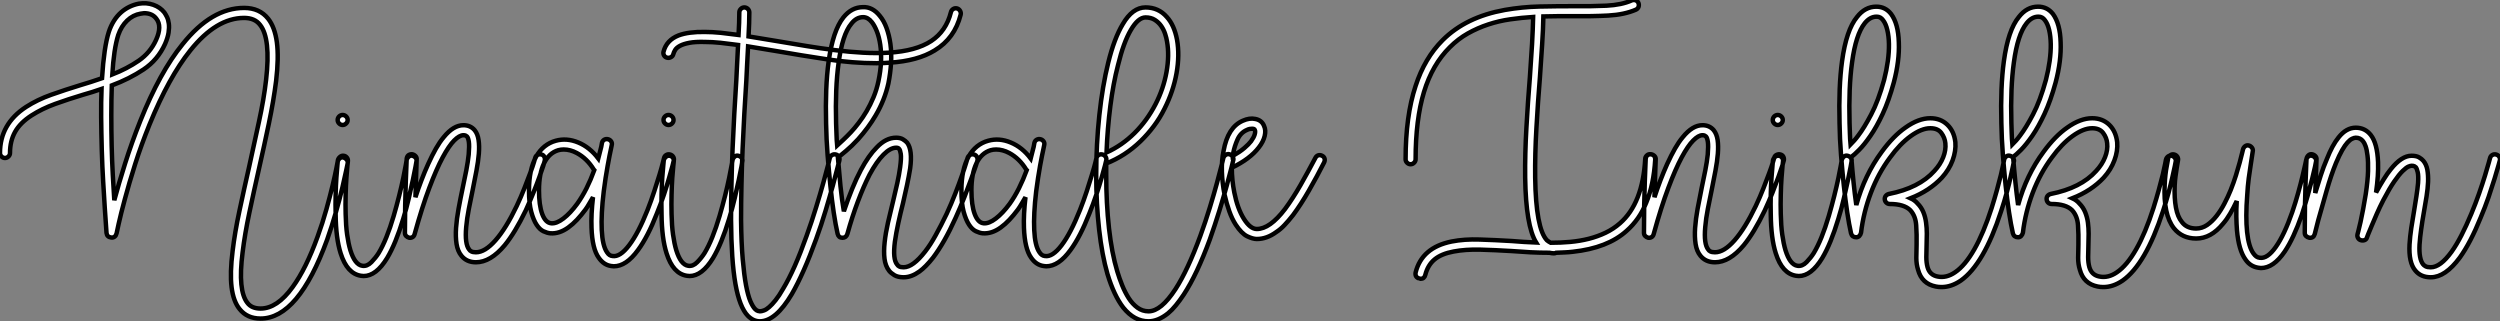 <?xml version="1.0" standalone="no"?>
<svg xmlns="http://www.w3.org/2000/svg" viewBox="19.66 -53.293 559.744 71.943"><rect x="19.66" y="-53.293" width="559.744" height="71.943" fill="#808080" stroke="none"/><path d="M78.01 18.03L78.01 18.03Q74.98 18.03 73.30 15.90L73.30 15.90Q71.90 14.17 71.51 11.00Q71.12 7.84 71.74 2.91L71.74 2.91Q72.24-1.29 73.28-6.13Q74.31-10.98 75.43-15.90L75.43-15.90Q76.55-21 77.64-26.04Q78.74-31.08 79.24-35.45L79.24-35.45Q80.30-44.69 77.90-47.71L77.90-47.71Q76.72-49.28 74.31-49.28L74.31-49.28Q68.10-49.28 62.27-42L62.27-42Q57.46-36.01 53.14-25.42L53.14-25.42Q51.30-20.89 49.92-16.55Q48.55-12.21 47.63-8.76Q46.70-5.32 46.23-3.19Q45.75-1.06 45.75-1.01L45.75-1.01Q45.64-0.56 45.33-0.31Q45.02-0.06 44.58-0.11L44.58-0.11Q43.62-0.22 43.51-1.12L43.51-1.12Q43.51-1.18 43.40-2.69Q43.29-4.20 43.12-6.75Q42.95-9.30 42.76-12.63Q42.56-15.96 42.45-19.66L42.45-19.66Q42.34-23.63 42.31-27.05Q42.28-30.46 42.39-33.38L42.39-33.38Q41.38-33.04 40.35-32.70Q39.31-32.37 38.30-32.09L38.30-32.09Q34.94-31.08 32.00-30.02Q29.06-28.95 26.71-27.44L26.71-27.44Q24.19-25.82 23.04-23.77Q21.90-21.73 21.90-19.04L21.90-19.04Q21.90-18.59 21.56-18.26Q21.22-17.92 20.78-17.92L20.78-17.92Q20.33-17.92 19.99-18.26Q19.66-18.59 19.66-19.04L19.66-19.04Q19.66-25.54 25.48-29.34L25.48-29.34Q28-30.97 31.16-32.09Q34.33-33.21 37.63-34.22L37.63-34.22Q38.86-34.61 40.07-34.97Q41.27-35.34 42.50-35.78L42.50-35.78Q42.95-42.78 44.02-46.14L44.02-46.14Q44.46-47.49 45.16-48.61Q45.86-49.73 46.82-50.57L46.82-50.57Q48.50-52.02 50.74-52.47L50.74-52.47Q52.47-52.75 53.98-52.22Q55.50-51.69 56.45-50.51L56.45-50.51Q56.73-50.12 57.04-49.50Q57.34-48.89 57.46-47.99Q57.57-47.10 57.40-45.98Q57.23-44.86 56.62-43.46L56.62-43.46Q54.99-39.87 51.80-37.74Q48.61-35.62 44.69-34.16L44.69-34.16Q44.58-30.97 44.58-27.52Q44.58-24.08 44.66-20.69Q44.74-17.30 44.91-14.17Q45.08-11.03 45.25-8.46L45.25-8.46Q46.20-12.04 47.66-16.66Q49.11-21.28 51.07-26.21L51.07-26.21Q55.44-37.13 60.54-43.40L60.54-43.40Q67.03-51.52 74.31-51.52L74.31-51.52Q77.78-51.52 79.69-49.11L79.69-49.11Q81.20-47.21 81.65-43.82Q82.10-40.43 81.48-35.17L81.48-35.17Q80.92-30.74 79.86-25.65Q78.79-20.55 77.62-15.40L77.62-15.40Q76.50-10.47 75.49-5.68Q74.48-0.90 73.98 3.19L73.98 3.19Q73.42 7.56 73.70 10.36Q73.98 13.16 75.04 14.50L75.04 14.50Q75.99 15.79 78.01 15.79L78.01 15.79Q81.70 15.79 85.18 10.98L85.18 10.98Q88.20 6.83 90.78-0.34L90.78-0.34Q91.90-3.42 92.74-6.44Q93.58-9.46 94.14-11.82Q94.70-14.17 94.98-15.62Q95.26-17.08 95.26-17.08L95.26-17.08Q95.37-17.53 95.73-17.84Q96.10-18.14 96.54-18.03L96.54-18.03Q96.99-17.92 97.30-17.53Q97.61-17.14 97.50-16.69L97.50-16.69Q97.50-16.69 97.19-15.20Q96.88-13.72 96.32-11.31Q95.76-8.90 94.89-5.85Q94.02-2.80 92.90 0.39L92.90 0.39Q86.46 18.03 78.01 18.03ZM51.91-50.34L51.91-50.34Q51.69-50.34 51.13-50.23L51.13-50.23Q49.45-49.95 48.13-48.69Q46.82-47.43 46.14-45.47L46.14-45.47Q45.64-43.90 45.30-41.64Q44.97-39.37 44.80-36.62L44.80-36.62Q48.10-37.91 50.71-39.70Q53.31-41.50 54.60-44.35L54.60-44.35Q56-47.43 54.66-49.11L54.66-49.11Q53.76-50.34 51.91-50.34ZM112-18.42L112-18.42Q112.45-18.31 112.73-17.95Q113.01-17.58 112.90-17.14L112.90-17.14Q112.90-17.14 112.70-15.99Q112.50-14.84 112.11-13.05Q111.72-11.26 111.19-8.93Q110.66-6.61 109.93-4.26L109.93-4.26Q108.25 1.29 106.34 4.48L106.34 4.48Q103.88 8.51 101.08 8.51L101.08 8.51Q100.97 8.51 100.80 8.48Q100.63 8.46 100.52 8.46L100.52 8.46Q97.38 8.01 95.93 3.42L95.93 3.42Q94.86 0.06 94.81-5.32L94.81-5.32Q94.75-7.56 94.81-9.72Q94.86-11.87 94.98-13.55Q95.09-15.23 95.20-16.27Q95.31-17.30 95.31-17.42L95.31-17.42Q95.42-17.86 95.79-18.17Q96.15-18.48 96.60-18.42L96.60-18.42Q97.05-18.37 97.33-18.00Q97.61-17.64 97.55-17.19L97.55-17.19Q97.55-17.19 97.44-16.16Q97.33-15.12 97.22-13.47Q97.10-11.82 97.05-9.69Q96.99-7.56 97.05-5.38L97.05-5.38Q97.10-2.80 97.38-0.78Q97.66 1.23 98.11 2.74L98.11 2.74Q99.12 5.99 100.80 6.22L100.80 6.22Q101.86 6.38 102.82 5.40Q103.77 4.42 104.44 3.36L104.44 3.36Q106.23 0.39 107.80-4.93L107.80-4.93Q108.47-7.22 109.03-9.46Q109.59-11.70 109.96-13.47Q110.32-15.23 110.52-16.35Q110.71-17.47 110.71-17.47L110.71-17.47Q110.82-17.92 111.19-18.23Q111.55-18.54 112-18.42ZM96.38-25.31L96.38-25.31Q95.93-25.31 95.59-25.65Q95.26-25.98 95.26-26.43L95.26-26.43Q95.26-26.88 95.59-27.22Q95.93-27.55 96.38-27.55L96.38-27.55Q96.82-27.55 97.16-27.22Q97.50-26.88 97.50-26.43L97.50-26.43Q97.50-25.98 97.16-25.65Q96.82-25.31 96.38-25.31ZM126.22 5.43L126.22 5.43Q124.15 5.43 122.98 3.98L122.98 3.98Q122.14 2.97 121.88 1.34Q121.63-0.28 121.77-2.27Q121.91-4.26 122.33-6.55Q122.75-8.85 123.26-11.26L123.26-11.26Q123.70-13.33 124.07-15.20Q124.43-17.08 124.60-18.70L124.60-18.70Q124.77-20.66 124.63-21.56Q124.49-22.46 124.21-22.74L124.21-22.74Q124.10-22.85 123.93-22.93Q123.76-23.02 123.42-23.02L123.42-23.02Q122.53-23.02 121.35-21.84Q120.18-20.66 118.78-18.06Q117.38-15.46 115.78-11.23Q114.18-7 112.50-0.90L112.50-0.90Q112.39-0.45 112.06-0.22Q111.72 0 111.27-0.06L111.27-0.06Q110.88-0.17 110.60-0.45Q110.32-0.73 110.32-1.18L110.32-1.18Q110.32-4.42 110.38-7.42Q110.43-10.42 110.52-12.68Q110.60-14.95 110.66-16.32Q110.71-17.70 110.71-17.70L110.71-17.70Q110.82-18.76 111.89-18.76L111.89-18.76Q112.34-18.70 112.67-18.37Q113.01-18.03 112.95-17.58L112.95-17.58Q112.95-17.53 112.87-15.18Q112.78-12.82 112.67-9.13L112.67-9.13Q113.29-11.03 114.02-12.94Q114.74-14.84 115.53-16.58L115.53-16.58Q116.42-18.54 117.26-20.02Q118.10-21.50 119-22.57L119-22.57Q121.18-25.26 123.42-25.26L123.42-25.26Q124.99-25.26 125.94-24.14L125.94-24.14Q126.62-23.30 126.81-21.95Q127.01-20.61 126.87-18.87Q126.73-17.14 126.34-15.09Q125.94-13.05 125.50-10.81L125.50-10.81Q125.05-8.68 124.63-6.52Q124.21-4.37 124.04-2.46L124.04-2.46Q123.70 1.34 124.71 2.58L124.71 2.58Q124.82 2.80 125.19 3.00Q125.55 3.19 126.22 3.19L126.22 3.19Q128.24 3.19 130.59 0.53Q132.94-2.13 135.35-7.17L135.35-7.17Q136.30-9.18 137.06-11.12Q137.82-13.05 138.38-14.56Q138.94-16.07 139.22-17.02Q139.50-17.98 139.50-17.98L139.50-17.98Q139.61-18.42 140.03-18.62Q140.45-18.82 140.90-18.70L140.90-18.70Q141.34-18.59 141.54-18.17Q141.74-17.75 141.62-17.30L141.62-17.30Q141.62-17.19 141.32-16.24Q141.01-15.29 140.45-13.72Q139.89-12.15 139.10-10.19Q138.32-8.23 137.37-6.16L137.37-6.16Q134.96-1.18 132.66 1.62L132.66 1.62Q129.47 5.43 126.22 5.43ZM157.08 6.33L157.08 6.33Q156.97 6.33 156.80 6.30Q156.63 6.27 156.52 6.27L156.52 6.27Q154.84 6.05 153.72 4.42L153.72 4.42Q152.26 2.41 152.10-2.30L152.10-2.30Q151.98-5.26 152.43-9.13L152.43-9.13Q151.98-8.40 151.59-7.70Q151.20-7 150.75-6.38L150.75-6.38Q149.80-5.10 148.85-4.09Q147.90-3.08 146.89-2.35L146.89-2.35Q144.87-0.90 142.86-1.06L142.86-1.06Q142.18-1.12 141.34-1.51Q140.50-1.90 139.80-2.97Q139.10-4.03 138.60-5.88Q138.10-7.73 138.10-10.70L138.10-10.70Q138.10-15.34 139.72-18.26L139.72-18.26Q141.29-21 144.09-21.78L144.09-21.78Q146.55-22.46 149.13-21.39Q151.70-20.33 153.61-17.81L153.61-17.81L154.28-20.44Q154.45-21.28 154.45-21.34L154.45-21.34Q154.56-21.78 154.95-22.01Q155.34-22.23 155.79-22.12L155.79-22.12Q156.24-22.01 156.49-21.64Q156.74-21.28 156.63-20.83L156.63-20.83L156.46-19.99Q156.18-18.76 155.71-16.16Q155.23-13.55 154.84-10.47L154.84-10.47Q154.22-5.32 154.39-1.79Q154.56 1.74 155.57 3.19L155.57 3.19Q156.07 3.98 156.80 4.03L156.80 4.03Q158.48 4.31 160.52 1.62Q162.57-1.06 164.64-6.27L164.64-6.27Q165.48-8.40 166.15-10.47Q166.82-12.54 167.33-14.20Q167.83-15.85 168.08-16.88Q168.34-17.92 168.34-17.92L168.34-17.92Q168.45-18.37 168.84-18.59Q169.23-18.82 169.68-18.70L169.68-18.70Q170.13-18.59 170.38-18.20Q170.63-17.81 170.52-17.36L170.52-17.36Q170.52-17.25 170.24-16.21Q169.96-15.18 169.48-13.50Q169.01-11.82 168.31-9.72Q167.61-7.62 166.71-5.43L166.71-5.43Q164.70-0.28 162.51 2.69L162.51 2.69Q159.88 6.33 157.08 6.33ZM145.88-19.82L145.88-19.82Q145.21-19.82 144.65-19.66L144.65-19.66Q142.58-19.04 141.46-16.72Q140.34-14.39 140.34-10.70L140.34-10.70Q140.34-7.34 141.06-5.38Q141.79-3.42 143.08-3.30L143.08-3.30Q144.26-3.19 145.80-4.37Q147.34-5.54 148.90-7.67L148.90-7.67Q150.02-9.24 150.98-11.14Q151.93-13.05 152.71-15.18L152.71-15.18Q152.60-15.29 152.60-15.34L152.60-15.34Q151.09-17.81 148.79-19.04L148.79-19.04Q147.34-19.82 145.88-19.82ZM184.97-18.42L184.97-18.42Q185.42-18.31 185.70-17.95Q185.98-17.58 185.86-17.14L185.86-17.14Q185.86-17.14 185.67-15.99Q185.47-14.84 185.08-13.05Q184.69-11.26 184.16-8.93Q183.62-6.61 182.90-4.26L182.90-4.26Q181.22 1.29 179.31 4.48L179.31 4.48Q176.85 8.51 174.05 8.51L174.05 8.51Q173.94 8.51 173.77 8.48Q173.60 8.46 173.49 8.46L173.49 8.46Q170.35 8.01 168.90 3.42L168.90 3.42Q167.83 0.06 167.78-5.32L167.78-5.32Q167.72-7.56 167.78-9.72Q167.83-11.87 167.94-13.55Q168.06-15.23 168.17-16.27Q168.28-17.30 168.28-17.42L168.28-17.42Q168.39-17.86 168.76-18.17Q169.12-18.48 169.57-18.42L169.57-18.42Q170.02-18.37 170.30-18.00Q170.58-17.64 170.52-17.19L170.52-17.19Q170.52-17.19 170.41-16.16Q170.30-15.12 170.18-13.47Q170.07-11.82 170.02-9.69Q169.96-7.56 170.02-5.38L170.02-5.38Q170.07-2.80 170.35-0.78Q170.63 1.23 171.08 2.74L171.08 2.74Q172.09 5.99 173.77 6.22L173.77 6.22Q174.83 6.38 175.78 5.40Q176.74 4.42 177.41 3.36L177.41 3.36Q179.20 0.39 180.77-4.93L180.77-4.93Q181.44-7.22 182-9.46Q182.56-11.70 182.92-13.47Q183.29-15.23 183.48-16.35Q183.68-17.47 183.68-17.47L183.68-17.47Q183.79-17.92 184.16-18.23Q184.52-18.54 184.97-18.42ZM169.34-25.31L169.34-25.31Q168.90-25.31 168.56-25.65Q168.22-25.98 168.22-26.43L168.22-26.43Q168.22-26.88 168.56-27.22Q168.90-27.55 169.34-27.55L169.34-27.55Q169.79-27.55 170.13-27.22Q170.46-26.88 170.46-26.43L170.46-26.43Q170.46-25.98 170.13-25.65Q169.79-25.31 169.34-25.31ZM233.91-51.41L233.91-51.41Q234.36-51.30 234.61-50.88Q234.86-50.46 234.75-50.01L234.75-50.01Q233.41-44.69 228.93-42L228.93-42Q225.12-39.65 218.85-39.26L218.85-39.26Q218.12-39.20 217.39-39.17Q216.66-39.14 215.88-39.14L215.88-39.14Q210.62-39.14 204.85-40.01Q199.08-40.88 193.65-41.83L193.65-41.83L187.15-42.90Q187.04-41.16 186.96-39.26Q186.87-37.35 186.76-35.22L186.76-35.22Q186.54-31.70 186.31-27.78Q186.09-23.86 185.92-19.82Q185.75-15.79 185.67-11.79Q185.58-7.78 185.58-4.09L185.58-4.09Q185.64 1.12 185.95 4.70Q186.26 8.29 186.70 10.61Q187.15 12.94 187.68 14.17Q188.22 15.40 188.72 15.90L188.72 15.90Q189.06 16.24 189.34 16.32Q189.62 16.41 189.78 16.41L189.78 16.41Q190.18 16.41 190.71 16.21Q191.24 16.02 191.88 15.46Q192.53 14.90 193.31 13.92Q194.10 12.94 194.99 11.37L194.99 11.37Q196.28 9.24 197.60 6.27Q198.91 3.30 200.26-0.50L200.26-0.50Q201.43-3.75 202.38-6.86Q203.34-9.97 204.01-12.40Q204.68-14.84 205.07-16.35Q205.46-17.86 205.46-17.92L205.46-17.92Q205.58-18.37 205.97-18.59Q206.36-18.82 206.81-18.70L206.81-18.70Q207.26-18.59 207.48-18.20Q207.70-17.81 207.59-17.36L207.59-17.36Q207.59-17.36 207.20-15.82Q206.81-14.28 206.14-11.79Q205.46-9.30 204.51-6.13Q203.56-2.97 202.38 0.28L202.38 0.28Q200.98 4.14 199.61 7.22Q198.24 10.30 196.95 12.54L196.95 12.54Q193.37 18.59 189.84 18.65L189.84 18.65L189.78 18.65Q188.33 18.65 187.10 17.42L187.10 17.42Q185.25 15.51 184.32 10.28Q183.40 5.04 183.34-4.09L183.34-4.09Q183.34-7.84 183.43-11.84Q183.51-15.85 183.68-19.91Q183.85-23.97 184.07-27.89Q184.30-31.81 184.52-35.39L184.52-35.39L184.91-43.23Q182.84-43.51 180.96-43.71Q179.09-43.90 177.46-43.90L177.46-43.90Q175.34-43.96 174.02-43.71Q172.70-43.46 171.92-43.04Q171.14-42.62 170.83-42.11Q170.52-41.61 170.41-41.16L170.41-41.16Q170.30-40.71 169.88-40.49Q169.46-40.26 169.01-40.38L169.01-40.38Q168.56-40.49 168.34-40.88Q168.11-41.27 168.22-41.72L168.22-41.72Q168.90-44.30 171.58-45.36L171.58-45.36Q173.82-46.20 177.46-46.14L177.46-46.14Q179.14-46.14 181.05-45.95Q182.95-45.75 185.02-45.47L185.02-45.47Q185.19-48.38 185.19-50.51L185.19-50.51Q185.19-50.96 185.53-51.30Q185.86-51.63 186.31-51.63L186.31-51.63Q186.76-51.63 187.10-51.30Q187.43-50.96 187.43-50.51L187.43-50.51Q187.43-48.33 187.26-45.14L187.26-45.14L194.04-44.02Q197.06-43.51 200.28-42.98Q203.50-42.45 206.67-42.06Q209.83-41.66 212.88-41.50Q215.94-41.33 218.68-41.50L218.68-41.50Q224.78-41.89 228.14-44.10Q231.50-46.31 232.57-50.57L232.57-50.57Q232.68-51.02 233.07-51.27Q233.46-51.52 233.91-51.41ZM221.98 8.79L221.98 8.79Q220.70 8.79 219.91 8.32Q219.13 7.84 218.74 7.34L218.74 7.34Q217.90 6.27 217.70 4.65Q217.50 3.02 217.73 0.95Q217.95-1.12 218.48-3.47Q219.02-5.82 219.63-8.29L219.63-8.29Q220.14-10.36 220.56-12.29Q220.98-14.22 221.20-15.85L221.20-15.85Q221.48-17.98 221.34-18.84Q221.20-19.71 220.98-19.94L220.98-19.94Q220.81-20.22 220.30-20.22L220.30-20.22Q219.02-20.22 217.48-18.68Q215.94-17.14 214.37-14.22L214.37-14.22Q213.02-11.59 211.74-8.18Q210.45-4.76 209.38-0.90L209.38-0.90Q209.10-0.06 208.32-0.06L208.32-0.06L208.26-0.06Q207.42-0.06 207.20-0.95L207.20-0.95Q206.75-2.91 206.33-5.68Q205.91-8.46 205.58-11.73Q205.24-15.01 204.96-18.56Q204.68-22.12 204.62-25.59L204.62-25.59Q204.51-29.68 204.65-33.15Q204.79-36.62 205.18-39.48L205.18-39.48Q206.14-46.42 208.49-49.39L208.49-49.39Q210.34-51.69 212.86-51.69L212.86-51.69Q214.98-51.80 216.61-49.78L216.61-49.78Q217.56-48.66 218.15-47.04Q218.74-45.42 219.02-43.46L219.02-43.46Q219.30-41.38 219.16-39.14Q219.02-36.90 218.57-34.61L218.57-34.61Q217.73-30.86 215.71-27.44L215.71-27.44Q214.14-24.75 211.79-22.12L211.79-22.12Q210.34-20.55 209.10-19.52Q207.87-18.48 207.26-18.03L207.26-18.03Q207.54-14.67 207.84-11.62Q208.15-8.57 208.60-5.99L208.60-5.99Q209.50-8.68 210.45-11.00Q211.40-13.33 212.41-15.23L212.41-15.23Q214.14-18.48 215.94-20.27L215.94-20.27Q218.01-22.46 220.30-22.46L220.30-22.46Q221.26-22.46 221.84-22.09Q222.43-21.73 222.77-21.34L222.77-21.34Q224.00-19.71 223.44-15.57L223.44-15.57Q223.16-13.83 222.74-11.84Q222.32-9.86 221.82-7.73L221.82-7.73Q221.26-5.54 220.78-3.33Q220.30-1.12 220.02 0.84L220.02 0.84Q219.52 4.76 220.53 5.94L220.53 5.94Q220.64 6.16 220.98 6.36Q221.31 6.55 221.98 6.55L221.98 6.55Q224.06 6.55 226.80 3.02L226.80 3.02Q227.98 1.51 229.15-0.62Q230.33-2.74 231.62-5.43L231.62-5.43Q232.68-7.73 233.55-9.97Q234.42-12.21 235.03-13.97Q235.65-15.74 235.98-16.86Q236.32-17.98 236.32-17.98L236.32-17.98Q236.49-18.42 236.88-18.62Q237.27-18.82 237.72-18.70L237.72-18.70Q238.17-18.59 238.39-18.17Q238.62-17.75 238.50-17.30L238.50-17.30Q238.50-17.30 238.14-16.18Q237.78-15.06 237.13-13.27Q236.49-11.48 235.59-9.18Q234.70-6.89 233.63-4.54L233.63-4.54Q232.34-1.68 231.08 0.53Q229.82 2.74 228.59 4.37L228.59 4.37Q226.91 6.50 225.51 7.50L225.51 7.50Q223.72 8.79 221.98 8.79ZM212.91-49.45L212.91-49.45Q211.40-49.45 210.28-47.99L210.28-47.99Q208.26-45.58 207.42-39.20L207.42-39.20Q207.03-36.40 206.89-33.01Q206.75-29.62 206.86-25.65L206.86-25.65Q206.92-24.42 206.95-23.18Q206.98-21.95 207.09-20.72L207.09-20.72Q207.70-21.28 208.49-22.01Q209.27-22.74 210.17-23.69L210.17-23.69Q211.01-24.58 211.93-25.79Q212.86-26.99 213.70-28.42Q214.54-29.85 215.24-31.53Q215.94-33.21 216.33-35.06L216.33-35.06Q216.83-37.41 216.92-39.48Q217.00-41.55 216.75-43.26Q216.50-44.97 215.99-46.26Q215.49-47.54 214.87-48.33L214.87-48.33Q213.98-49.45 212.91-49.45ZM253.90 6.33L253.90 6.33Q253.79 6.33 253.62 6.30Q253.46 6.27 253.34 6.27L253.34 6.27Q251.66 6.05 250.54 4.42L250.54 4.42Q249.09 2.41 248.92-2.30L248.92-2.30Q248.81-5.26 249.26-9.13L249.26-9.13Q248.81-8.40 248.42-7.70Q248.02-7 247.58-6.38L247.58-6.38Q246.62-5.10 245.67-4.09Q244.72-3.08 243.71-2.35L243.71-2.35Q241.70-0.90 239.68-1.06L239.68-1.06Q239.01-1.12 238.17-1.51Q237.33-1.90 236.63-2.97Q235.93-4.03 235.42-5.88Q234.92-7.73 234.92-10.70L234.92-10.70Q234.92-15.34 236.54-18.26L236.54-18.26Q238.11-21 240.91-21.78L240.91-21.78Q243.38-22.46 245.95-21.39Q248.53-20.33 250.43-17.81L250.43-17.81L251.10-20.44Q251.27-21.28 251.27-21.34L251.27-21.34Q251.38-21.78 251.78-22.01Q252.17-22.23 252.62-22.12L252.62-22.12Q253.06-22.01 253.32-21.64Q253.57-21.28 253.46-20.83L253.46-20.83L253.29-19.99Q253.01-18.76 252.53-16.16Q252.06-13.55 251.66-10.47L251.66-10.47Q251.05-5.32 251.22-1.79Q251.38 1.74 252.39 3.19L252.39 3.19Q252.90 3.98 253.62 4.03L253.62 4.03Q255.30 4.31 257.35 1.62Q259.39-1.06 261.46-6.27L261.46-6.27Q262.30-8.40 262.98-10.47Q263.65-12.54 264.15-14.20Q264.66-15.85 264.91-16.88Q265.16-17.92 265.16-17.92L265.16-17.92Q265.27-18.37 265.66-18.59Q266.06-18.82 266.50-18.70L266.50-18.70Q266.95-18.59 267.20-18.20Q267.46-17.81 267.34-17.36L267.34-17.36Q267.34-17.25 267.06-16.21Q266.78-15.18 266.31-13.50Q265.83-11.82 265.13-9.72Q264.43-7.62 263.54-5.43L263.54-5.43Q261.52-0.28 259.34 2.69L259.34 2.69Q256.70 6.33 253.90 6.33ZM242.70-19.82L242.70-19.82Q242.03-19.82 241.47-19.66L241.47-19.66Q239.40-19.04 238.28-16.72Q237.16-14.39 237.16-10.70L237.16-10.70Q237.16-7.34 237.89-5.38Q238.62-3.42 239.90-3.30L239.90-3.30Q241.08-3.19 242.62-4.37Q244.16-5.54 245.73-7.67L245.73-7.67Q246.85-9.24 247.80-11.14Q248.75-13.05 249.54-15.18L249.54-15.18Q249.42-15.29 249.42-15.34L249.42-15.34Q247.91-17.81 245.62-19.04L245.62-19.04Q244.16-19.82 242.70-19.82ZM276.81 18.65L276.81 18.65Q273.62 18.65 271.15 15.57L271.15 15.57Q269.08 12.88 267.62 8.06L267.62 8.06Q266.39 3.81 265.75-1.90Q265.10-7.62 265.10-14.17L265.10-14.17Q265.10-21 265.80-27.52Q266.50-34.05 267.79-39.26L267.79-39.26Q269.14-44.74 271.04-47.88L271.04-47.88Q273.22-51.63 276.14-51.63L276.14-51.63Q279.05-51.63 280.90-49.50L280.90-49.50Q282.58-47.66 283.19-44.41L283.19-44.41Q283.81-40.94 283.08-36.88Q282.35-32.82 280.39-28.95L280.39-28.95Q279.33-26.82 277.98-25.03Q276.64-23.24 275.02-21.67L275.02-21.67Q271.60-18.37 267.34-16.69L267.34-16.69L267.34-14.17Q267.34-7.73 267.96-2.18Q268.58 3.36 269.81 7.45L269.81 7.45Q270.26 8.96 270.90 10.56Q271.54 12.15 272.38 13.47Q273.22 14.78 274.34 15.60Q275.46 16.41 276.81 16.41L276.81 16.41Q279.61 16.41 282.86 11.42L282.86 11.42Q285.60 7.17 288.40-0.45L288.40-0.45Q289.58-3.70 290.53-6.80Q291.48-9.91 292.15-12.38Q292.82-14.84 293.19-16.35Q293.55-17.86 293.55-17.86L293.55-17.86Q293.66-18.31 294.06-18.59Q294.45-18.87 294.90-18.76L294.90-18.76Q295.34-18.65 295.62-18.26Q295.90-17.86 295.79-17.42L295.79-17.42Q295.79-17.36 295.40-15.82Q295.01-14.28 294.34-11.79Q293.66-9.30 292.68-6.13Q291.70-2.97 290.53 0.34L290.53 0.34Q287.67 8.12 284.70 12.66L284.70 12.66Q283.81 14 282.94 15.06Q282.07 16.13 281.18 16.86L281.18 16.86Q278.94 18.65 276.81 18.65ZM276.14-49.39L276.14-49.39Q274.51-49.39 272.86-46.59Q271.21-43.79 269.98-38.70L269.98-38.70Q268.91-34.61 268.27-29.60Q267.62-24.58 267.40-19.15L267.40-19.15Q270.87-20.72 273.67-23.49Q276.47-26.26 278.38-29.96L278.38-29.96Q280.17-33.43 280.84-37.18Q281.51-40.94 280.95-44.02L280.95-44.02Q280.84-44.74 280.53-45.70Q280.22-46.65 279.66-47.46Q279.10-48.27 278.24-48.83Q277.37-49.39 276.14-49.39ZM301.06 0.22L301.06 0.22Q300.16 0.22 298.90-0.39Q297.64-1.01 296.35-2.97L296.35-2.97Q295.51-4.26 294.90-5.99Q294.28-7.73 293.83-9.74L293.83-9.74Q293.33-12.26 293.24-14.81Q293.16-17.36 293.61-19.49L293.61-19.49Q294.56-24.81 297.92-26.26L297.92-26.26Q299.43-26.94 300.72-26.66L300.72-26.66Q302.18-26.38 302.68-25.09L302.68-25.09Q303.13-24.14 302.82-22.85Q302.51-21.56 301.50-20.27L301.50-20.27Q299.54-17.70 295.46-15.74L295.46-15.74Q295.46-14.39 295.60-12.99Q295.74-11.59 296.02-10.19L296.02-10.19Q296.74-6.55 298.17-4.28Q299.60-2.02 301.06-2.02L301.06-2.02Q303.97-2.02 307.38-6.50L307.38-6.50Q309.12-8.85 310.83-11.84Q312.54-14.84 314.16-17.92L314.16-17.92Q314.38-18.37 314.80-18.51Q315.22-18.65 315.67-18.42L315.67-18.42Q316.12-18.20 316.23-17.78Q316.34-17.36 316.12-16.91L316.12-16.91Q314.50-13.72 312.73-10.64Q310.97-7.56 309.18-5.15L309.18-5.15Q308.17-3.86 307.27-2.91Q306.38-1.96 305.42-1.34L305.42-1.34Q303.30 0.22 301.06 0.22ZM299.99-24.47L299.99-24.47Q299.77-24.47 299.46-24.42Q299.15-24.36 298.82-24.19L298.82-24.19Q297.42-23.58 296.74-22.06Q296.07-20.55 295.79-19.10L295.79-19.10Q295.68-18.65 295.68-18.37L295.68-18.37Q297.30-19.32 298.28-20.16Q299.26-21 299.77-21.67L299.77-21.67Q300.38-22.51 300.58-23.18Q300.78-23.86 300.61-24.19L300.61-24.19Q300.55-24.47 299.99-24.47Z" fill="white" stroke="black" transform="scale(1,1)"/><path d="M389.19-18.76L389.19-18.76Q390.26-18.65 390.26-17.58L390.26-17.58Q389.92-11.93 388.24-7.90L388.24-7.90Q386.73-4.14 383.87-1.62L383.87-1.62Q379.62 2.24 371.78 3.08L371.78 3.08Q370.88 3.19 369.96 3.22Q369.03 3.25 368.08 3.30L368.08 3.30Q367.86 3.42 367.63 3.42L367.63 3.42L367.52 3.42Q367.13 3.42 366.57 3.30L366.57 3.30Q364.44 3.30 362.28 3.19Q360.13 3.08 358.00 2.91L358.00 2.91Q354.36 2.69 351.06 2.60Q347.75 2.52 345.12 3.02L345.12 3.02Q342.38 3.53 340.86 4.79Q339.35 6.05 338.79 8.23L338.79 8.23Q338.57 9.13 337.73 9.13L337.73 9.13Q337.62 9.13 337.59 9.10Q337.56 9.07 337.45 9.07L337.45 9.07Q336.44 8.79 336.61 7.73L336.61 7.73Q338.01 2.13 344.67 0.78L344.67 0.78Q347.53 0.22 350.97 0.34Q354.42 0.45 358.11 0.67L358.11 0.67Q359.46 0.78 360.83 0.87Q362.20 0.95 363.60 1.01L363.60 1.01Q361.30-2.74 361.14-13.55L361.14-13.55Q361.08-18.82 361.42-24.70Q361.75-30.58 362.20-36.06L362.20-36.06Q362.48-39.93 362.68-43.37Q362.87-46.82 362.93-49.50L362.93-49.50Q360.35-49.34 357.80-48.97Q355.26-48.61 352.88-47.82Q350.50-47.04 348.31-45.81Q346.13-44.58 344.28-42.73L344.28-42.73Q340.36-38.86 338.48-32.68Q336.61-26.49 336.61-17.64L336.61-17.64Q336.61-17.19 336.27-16.86Q335.94-16.52 335.49-16.52L335.49-16.52Q335.04-16.52 334.70-16.86Q334.37-17.19 334.37-17.64L334.37-17.64Q334.37-22.46 334.93-26.57Q335.49-30.69 336.61-34.05L336.61-34.05Q338.62-40.26 342.66-44.30L342.66-44.30Q347.86-49.50 356.60-51.07L356.60-51.07Q360.46-51.74 364.33-51.83Q368.19-51.91 371.78-51.91L371.78-51.91Q375.92-51.86 379.34-52.02Q382.75-52.19 384.99-53.20L384.99-53.20Q385.44-53.37 385.86-53.23Q386.28-53.09 386.50-52.64L386.50-52.64Q386.67-52.19 386.53-51.77Q386.39-51.35 385.94-51.13L385.94-51.13Q383.37-50.01 379.73-49.81Q376.09-49.62 371.72-49.67L371.72-49.67Q370.10-49.67 368.47-49.67Q366.85-49.67 365.22-49.62L365.22-49.62Q365.17-46.87 364.94-43.34Q364.72-39.82 364.44-35.90L364.44-35.90Q363.99-30.46 363.66-24.61Q363.32-18.76 363.38-13.55L363.38-13.55Q363.54-2.13 366.01 0.50L366.01 0.50Q366.23 0.67 366.43 0.81Q366.62 0.95 366.85 1.06L366.85 1.06Q369.09 1.06 371.24 0.87Q373.40 0.67 375.39 0.17Q377.38-0.34 379.14-1.18Q380.90-2.02 382.36-3.30L382.36-3.30Q387.46-7.73 388.02-17.70L388.02-17.70Q388.02-18.14 388.38-18.48Q388.74-18.82 389.19-18.76ZM403.64 5.43L403.64 5.43Q401.57 5.43 400.39 3.98L400.39 3.98Q399.55 2.97 399.30 1.34Q399.05-0.28 399.19-2.27Q399.33-4.26 399.75-6.55Q400.17-8.85 400.67-11.26L400.67-11.26Q401.12-13.33 401.48-15.20Q401.85-17.08 402.02-18.70L402.02-18.70Q402.18-20.66 402.04-21.56Q401.90-22.46 401.62-22.74L401.62-22.74Q401.51-22.85 401.34-22.93Q401.18-23.02 400.84-23.02L400.84-23.02Q399.94-23.02 398.77-21.84Q397.59-20.66 396.19-18.06Q394.79-15.46 393.20-11.23Q391.60-7 389.92-0.90L389.92-0.90Q389.81-0.45 389.47-0.22Q389.14 0 388.69-0.06L388.69-0.06Q388.30-0.17 388.02-0.45Q387.74-0.73 387.74-1.18L387.74-1.18Q387.74-4.42 387.79-7.42Q387.85-10.42 387.93-12.68Q388.02-14.95 388.07-16.32Q388.13-17.70 388.13-17.70L388.13-17.70Q388.24-18.76 389.30-18.76L389.30-18.76Q389.75-18.70 390.09-18.37Q390.42-18.03 390.37-17.58L390.37-17.58Q390.37-17.53 390.28-15.18Q390.20-12.82 390.09-9.13L390.09-9.13Q390.70-11.03 391.43-12.94Q392.16-14.84 392.94-16.58L392.94-16.58Q393.84-18.54 394.68-20.02Q395.52-21.50 396.42-22.57L396.42-22.57Q398.60-25.26 400.84-25.26L400.84-25.26Q402.41-25.26 403.36-24.14L403.36-24.14Q404.03-23.30 404.23-21.95Q404.42-20.61 404.28-18.87Q404.14-17.14 403.75-15.09Q403.36-13.05 402.91-10.81L402.91-10.81Q402.46-8.68 402.04-6.52Q401.62-4.37 401.46-2.46L401.46-2.46Q401.12 1.34 402.13 2.58L402.13 2.58Q402.24 2.80 402.60 3.00Q402.97 3.19 403.64 3.19L403.64 3.19Q405.66 3.19 408.01 0.53Q410.36-2.13 412.77-7.17L412.77-7.17Q413.72-9.18 414.48-11.12Q415.23-13.05 415.79-14.56Q416.35-16.07 416.63-17.02Q416.91-17.98 416.91-17.98L416.91-17.98Q417.02-18.42 417.44-18.62Q417.86-18.82 418.31-18.70L418.31-18.70Q418.76-18.59 418.96-18.17Q419.15-17.75 419.04-17.30L419.04-17.30Q419.04-17.19 418.73-16.24Q418.42-15.29 417.86-13.72Q417.30-12.15 416.52-10.19Q415.74-8.23 414.78-6.16L414.78-6.16Q412.38-1.18 410.08 1.62L410.08 1.62Q406.89 5.43 403.64 5.43ZM433.32-18.42L433.32-18.42Q433.77-18.31 434.05-17.95Q434.33-17.58 434.22-17.14L434.22-17.14Q434.22-17.14 434.02-15.99Q433.82-14.84 433.43-13.05Q433.04-11.26 432.51-8.93Q431.98-6.61 431.25-4.26L431.25-4.26Q429.57 1.29 427.66 4.48L427.66 4.48Q425.20 8.51 422.40 8.51L422.40 8.51Q422.29 8.51 422.12 8.48Q421.95 8.46 421.84 8.46L421.84 8.46Q418.70 8.01 417.25 3.42L417.25 3.42Q416.18 0.06 416.13-5.32L416.13-5.32Q416.07-7.56 416.13-9.72Q416.18-11.87 416.30-13.55Q416.41-15.23 416.52-16.27Q416.63-17.30 416.63-17.42L416.63-17.42Q416.74-17.86 417.11-18.17Q417.47-18.48 417.92-18.42L417.92-18.42Q418.37-18.37 418.65-18.00Q418.93-17.64 418.87-17.19L418.87-17.19Q418.87-17.19 418.76-16.16Q418.65-15.12 418.54-13.47Q418.42-11.82 418.37-9.69Q418.31-7.56 418.37-5.38L418.37-5.38Q418.42-2.80 418.70-0.78Q418.98 1.23 419.43 2.74L419.43 2.74Q420.44 5.99 422.12 6.22L422.12 6.22Q423.18 6.38 424.14 5.40Q425.09 4.42 425.76 3.36L425.76 3.36Q427.55 0.39 429.12-4.93L429.12-4.93Q429.79-7.22 430.35-9.46Q430.91-11.70 431.28-13.47Q431.64-15.23 431.84-16.35Q432.03-17.47 432.03-17.47L432.03-17.47Q432.14-17.92 432.51-18.23Q432.87-18.54 433.32-18.42ZM417.70-25.31L417.70-25.31Q417.25-25.31 416.91-25.65Q416.58-25.98 416.58-26.43L416.58-26.43Q416.58-26.88 416.91-27.22Q417.25-27.55 417.70-27.55L417.70-27.55Q418.14-27.55 418.48-27.22Q418.82-26.88 418.82-26.43L418.82-26.43Q418.82-25.98 418.48-25.65Q418.14-25.31 417.70-25.31ZM454.38 10.98L454.38 10.98Q454.04 10.98 453.70 10.95Q453.37 10.92 453.09 10.86L453.09 10.86Q449.95 10.25 449.11 7.11L449.11 7.11Q448.72 5.88 448.72 4.45Q448.72 3.02 448.78 1.46L448.78 1.46Q448.83-0.78 448.69-2.86Q448.55-4.93 447.38-6.22L447.38-6.22Q445.98-7.62 442.78-7.62L442.78-7.62Q442.34-7.62 442.03-7.90Q441.72-8.18 441.66-8.62L441.66-8.62Q441.61-9.07 441.86-9.41Q442.11-9.74 442.56-9.86L442.56-9.86Q449.34-11.20 452.75-15.01L452.75-15.01Q454.10-16.46 454.74-18.09Q455.38-19.71 455.22-21.22L455.22-21.22Q455.10-22.46 454.32-23.52Q453.54-24.58 451.86-24.58L451.86-24.58Q449.90-24.58 447.46-22.82Q445.02-21.06 442.84-18.03L442.84-18.03Q440.21-14.50 438.56-10.16Q436.90-5.82 436.34-1.18L436.34-1.18Q436.23-0.73 435.95-0.45Q435.67-0.17 435.28-0.17L435.28-0.17Q434.83-0.17 434.52-0.39Q434.22-0.62 434.10-1.06L434.10-1.06Q433.66-3.02 433.24-5.80Q432.82-8.57 432.48-11.82Q432.14-15.06 431.86-18.62Q431.58-22.18 431.53-25.70L431.53-25.70Q431.42-29.74 431.56-33.24Q431.70-36.74 432.09-39.59L432.09-39.59Q433.04-46.59 435.45-49.50L435.45-49.50Q437.24-51.80 439.76-51.80L439.76-51.80Q441.78-51.80 443.06-50.18L443.06-50.18Q444.69-47.99 444.80-43.79L444.80-43.79Q444.97-39.70 443.68-34.83L443.68-34.83Q442.56-30.74 441.19-27.80Q439.82-24.86 438.44-22.88Q437.07-20.89 435.92-19.74Q434.78-18.59 434.16-18.14L434.16-18.14Q434.38-15.23 434.66-12.52Q434.94-9.80 435.28-7.39L435.28-7.39Q437.13-14.11 440.99-19.32L440.99-19.32Q443.57-22.85 446.31-24.75L446.31-24.75Q449.22-26.82 451.86-26.82L451.86-26.82Q454.15-26.82 455.66-25.37Q457.18-23.91 457.46-21.45L457.46-21.45Q457.62-19.49 456.84-17.39Q456.06-15.29 454.43-13.50L454.43-13.50Q451.69-10.58 447.43-8.90L447.43-8.90Q448.38-8.46 449.00-7.73L449.00-7.73Q449.84-6.89 450.29-5.80Q450.74-4.70 450.90-3.47Q451.07-2.24 451.07-0.98Q451.07 0.28 451.02 1.51L451.02 1.51Q450.96 2.97 450.96 4.26Q450.96 5.54 451.24 6.55L451.24 6.55Q451.74 8.29 453.48 8.62L453.48 8.62Q455.44 9.02 457.40 7.67L457.40 7.67Q459.64 6.16 461.71 2.52Q463.78-1.12 465.58-6.72L465.58-6.72Q466.25-8.85 466.78-10.78Q467.31-12.71 467.68-14.22Q468.04-15.74 468.21-16.63Q468.38-17.53 468.38-17.53L468.38-17.53Q468.49-17.98 468.85-18.26Q469.22-18.54 469.66-18.42L469.66-18.42Q470.11-18.31 470.39-17.92Q470.67-17.53 470.56-17.08L470.56-17.08Q470.56-17.02 470.36-16.10Q470.17-15.18 469.83-13.66Q469.50-12.15 468.96-10.16Q468.43-8.18 467.70-5.99L467.70-5.99Q463.84 5.88 458.69 9.52L458.69 9.52Q456.56 10.98 454.38 10.98ZM439.87-49.56L439.87-49.56L439.82-49.56Q438.36-49.56 437.18-48.10L437.18-48.10Q435.17-45.58 434.33-39.31L434.33-39.31Q433.94-36.51 433.80-33.12Q433.66-29.74 433.77-25.76L433.77-25.76Q433.82-24.58 433.85-23.38Q433.88-22.18 433.99-20.94L433.99-20.94Q434.38-21.34 434.83-21.84Q435.28-22.34 435.73-22.96L435.73-22.96Q437.02-24.64 438.61-27.66Q440.21-30.69 441.50-35.39L441.50-35.39Q442.06-37.58 442.34-39.62Q442.62-41.66 442.59-43.43Q442.56-45.19 442.22-46.59Q441.89-47.99 441.27-48.78L441.27-48.78Q440.71-49.56 439.87-49.56ZM490.61 10.98L490.61 10.98Q490.27 10.98 489.94 10.95Q489.60 10.92 489.32 10.86L489.32 10.86Q486.18 10.25 485.34 7.11L485.34 7.11Q484.95 5.88 484.95 4.45Q484.95 3.02 485.01 1.46L485.01 1.46Q485.06-0.78 484.92-2.86Q484.78-4.93 483.61-6.22L483.61-6.22Q482.21-7.62 479.02-7.62L479.02-7.62Q478.57-7.62 478.26-7.90Q477.95-8.18 477.90-8.62L477.90-8.62Q477.84-9.07 478.09-9.41Q478.34-9.74 478.79-9.86L478.79-9.86Q485.57-11.20 488.98-15.01L488.98-15.01Q490.33-16.46 490.97-18.09Q491.62-19.71 491.45-21.22L491.45-21.22Q491.34-22.46 490.55-23.52Q489.77-24.58 488.09-24.58L488.09-24.58Q486.13-24.58 483.69-22.82Q481.26-21.06 479.07-18.03L479.07-18.03Q476.44-14.50 474.79-10.16Q473.14-5.82 472.58-1.18L472.58-1.18Q472.46-0.73 472.18-0.45Q471.90-0.17 471.51-0.17L471.51-0.17Q471.06-0.17 470.76-0.39Q470.45-0.62 470.34-1.06L470.34-1.06Q469.89-3.02 469.47-5.80Q469.05-8.57 468.71-11.82Q468.38-15.06 468.10-18.62Q467.82-22.18 467.76-25.70L467.76-25.70Q467.65-29.74 467.79-33.24Q467.93-36.74 468.32-39.59L468.32-39.59Q469.27-46.59 471.68-49.50L471.68-49.50Q473.47-51.80 475.99-51.80L475.99-51.80Q478.01-51.80 479.30-50.18L479.30-50.18Q480.92-47.99 481.03-43.79L481.03-43.79Q481.20-39.70 479.91-34.83L479.91-34.83Q478.79-30.74 477.42-27.80Q476.05-24.86 474.68-22.88Q473.30-20.89 472.16-19.74Q471.01-18.59 470.39-18.14L470.39-18.14Q470.62-15.23 470.90-12.52Q471.18-9.80 471.51-7.39L471.51-7.39Q473.36-14.11 477.22-19.32L477.22-19.32Q479.80-22.85 482.54-24.75L482.54-24.75Q485.46-26.82 488.09-26.82L488.09-26.82Q490.38-26.82 491.90-25.37Q493.41-23.91 493.69-21.45L493.69-21.45Q493.86-19.49 493.07-17.39Q492.29-15.29 490.66-13.50L490.66-13.50Q487.92-10.58 483.66-8.90L483.66-8.90Q484.62-8.46 485.23-7.73L485.23-7.73Q486.07-6.89 486.52-5.80Q486.97-4.70 487.14-3.47Q487.30-2.24 487.30-0.98Q487.30 0.28 487.25 1.51L487.25 1.51Q487.19 2.97 487.19 4.26Q487.19 5.54 487.47 6.55L487.47 6.55Q487.98 8.29 489.71 8.62L489.71 8.62Q491.67 9.02 493.63 7.67L493.63 7.67Q495.87 6.16 497.94 2.52Q500.02-1.12 501.81-6.72L501.81-6.72Q502.48-8.85 503.01-10.78Q503.54-12.71 503.91-14.22Q504.27-15.74 504.44-16.63Q504.61-17.53 504.61-17.53L504.61-17.53Q504.72-17.98 505.08-18.26Q505.45-18.54 505.90-18.42L505.90-18.42Q506.34-18.31 506.62-17.92Q506.90-17.53 506.79-17.08L506.79-17.08Q506.79-17.02 506.60-16.10Q506.40-15.18 506.06-13.66Q505.73-12.15 505.20-10.16Q504.66-8.18 503.94-5.99L503.94-5.99Q500.07 5.88 494.92 9.52L494.92 9.52Q492.79 10.98 490.61 10.98ZM476.10-49.56L476.10-49.56L476.05-49.56Q474.59-49.56 473.42-48.10L473.42-48.10Q471.40-45.58 470.56-39.31L470.56-39.31Q470.17-36.51 470.03-33.12Q469.89-29.74 470.00-25.76L470.00-25.76Q470.06-24.58 470.08-23.38Q470.11-22.18 470.22-20.94L470.22-20.94Q470.62-21.34 471.06-21.84Q471.51-22.34 471.96-22.96L471.96-22.96Q473.25-24.64 474.84-27.66Q476.44-30.69 477.73-35.39L477.73-35.39Q478.29-37.58 478.57-39.62Q478.85-41.66 478.82-43.43Q478.79-45.19 478.46-46.59Q478.12-47.99 477.50-48.78L477.50-48.78Q476.94-49.56 476.10-49.56ZM537.31-18.42L537.31-18.42Q537.76-18.31 538.04-17.92Q538.32-17.53 538.21-17.08L538.21-17.08Q538.21-16.97 537.98-15.93Q537.76-14.90 537.34-13.22Q536.92-11.54 536.33-9.44Q535.74-7.34 535.02-5.15L535.02-5.15Q533.17 0.11 531.21 3.02L531.21 3.02Q528.69 6.72 525.89 6.72L525.89 6.72Q525.78 6.72 525.61 6.69Q525.44 6.66 525.33 6.66L525.33 6.66Q523.48 6.38 522.42 4.82L522.42 4.82Q520.90 2.74 520.51-1.74L520.51-1.74Q520.40-3.14 520.37-4.76Q520.34-6.38 520.46-8.29L520.46-8.29Q519.73-6.72 518.97-5.43Q518.22-4.14 517.38-3.19L517.38-3.19Q514.69 0.11 511.38 0.11L511.38 0.11Q508.25 0.11 506.40-2.18L506.40-2.18Q503.99-5.26 504.33-11.93L504.33-11.93Q504.44-14.34 504.78-16.04Q505.11-17.75 505.11-17.86L505.11-17.86Q505.22-18.31 505.62-18.56Q506.01-18.82 506.46-18.70L506.46-18.70Q506.90-18.59 507.16-18.20Q507.41-17.81 507.30-17.36L507.30-17.36L507.02-15.68Q506.90-14.90 506.76-13.89Q506.62-12.88 506.57-11.76L506.57-11.76Q506.46-8.90 506.85-6.80Q507.24-4.70 508.19-3.58L508.19-3.58Q509.26-2.13 511.38-2.13L511.38-2.13Q512.67-2.13 513.82-2.91Q514.97-3.70 515.95-4.96Q516.93-6.22 517.71-7.73Q518.50-9.24 519.11-10.75L519.11-10.75Q519.78-12.43 520.29-14.06Q520.79-15.68 521.13-16.94Q521.46-18.20 521.66-19.01Q521.86-19.82 521.86-19.82L521.86-19.82Q521.97-20.27 522.33-20.55Q522.70-20.83 523.14-20.72L523.14-20.72Q523.59-20.61 523.87-20.22Q524.15-19.82 524.04-19.38L524.04-19.38Q523.82-17.98 523.59-16.41L523.59-16.41Q523.37-15.06 523.14-13.33Q522.92-11.59 522.81-9.63L522.81-9.63Q522.42-4.70 522.78-1.34Q523.14 2.02 524.21 3.47L524.21 3.47Q524.54 3.92 524.85 4.14Q525.16 4.37 525.61 4.42L525.61 4.42Q527.29 4.70 529.19 2.02Q531.10-0.67 532.89-5.82L532.89-5.82Q533.62-7.95 534.20-10.05Q534.79-12.15 535.18-13.80Q535.58-15.46 535.80-16.49Q536.02-17.53 536.02-17.53L536.02-17.53Q536.14-17.98 536.50-18.26Q536.86-18.54 537.31-18.42ZM563.91 8.79L563.91 8.79Q561.67 8.79 560.44 7.28L560.44 7.28Q558.93 5.49 559.15 1.40L559.15 1.40Q559.26-0.34 559.54-2.24Q559.82-4.14 560.16-6.05L560.16-6.05Q560.44-7.78 560.69-9.38Q560.94-10.98 561.06-12.32L561.06-12.32Q561.17-14 560.97-14.78Q560.78-15.57 560.55-15.85L560.55-15.85Q560.44-15.96 560.24-16.07Q560.05-16.18 559.60-16.18L559.60-16.18Q559.38-16.18 558.90-15.99Q558.42-15.79 557.61-15.01Q556.80-14.22 555.74-12.68Q554.67-11.14 553.27-8.46L553.27-8.46Q552.49-6.94 551.84-5.46Q551.20-3.98 550.70-2.80Q550.19-1.62 549.91-0.90Q549.63-0.17 549.63-0.17L549.63-0.17Q549.52 0.28 549.13 0.45Q548.74 0.62 548.29 0.50L548.29 0.50Q547.84 0.39 547.62 0Q547.39-0.39 547.50-0.84L547.50-0.84Q547.50-0.84 547.70-1.60Q547.90-2.35 548.18-3.61Q548.46-4.87 548.76-6.47Q549.07-8.06 549.35-9.86L549.35-9.86Q549.80-12.88 549.86-14.98Q549.91-17.08 549.74-18.45Q549.58-19.82 549.30-20.58Q549.02-21.34 548.74-21.67L548.74-21.67Q548.12-22.46 547.11-22.46L547.11-22.46Q546.78-22.46 546.30-22.23Q545.82-22.01 545.26-21.39Q544.70-20.78 544.06-19.66Q543.42-18.54 542.69-16.80L542.69-16.80Q541.57-14.06 540.59-10.61Q539.61-7.17 538.71-3.98L538.71-3.98L537.93-0.90Q537.65 0.06 536.70-0.06L536.70-0.06Q536.25-0.17 535.97-0.45Q535.69-0.73 535.69-1.18L535.69-1.18Q535.69-4.42 535.74-7.42Q535.80-10.42 535.88-12.68Q535.97-14.95 536.02-16.32Q536.08-17.70 536.08-17.70L536.08-17.70Q536.14-18.14 536.47-18.48Q536.81-18.82 537.26-18.76L537.26-18.76Q537.70-18.70 538.04-18.37Q538.38-18.03 538.32-17.58L538.32-17.58Q538.32-17.53 538.24-15.46Q538.15-13.38 538.04-10.08L538.04-10.08Q538.66-12.10 539.27-14.03Q539.89-15.96 540.62-17.64L540.62-17.64Q541.85-20.78 543.25-22.51L543.25-22.51Q544.98-24.70 547.11-24.70L547.11-24.70Q549.18-24.70 550.47-23.07L550.47-23.07Q551.93-21.22 552.10-16.97L552.10-16.97Q552.15-15.51 552.04-13.83Q551.93-12.15 551.65-10.19L551.65-10.19Q552.54-11.82 553.36-13.13Q554.17-14.45 554.95-15.40L554.95-15.40Q557.36-18.42 559.60-18.42L559.60-18.42Q560.66-18.42 561.28-18.06Q561.90-17.70 562.23-17.30L562.23-17.30Q562.90-16.52 563.13-15.32Q563.35-14.11 563.30-12.60Q563.24-11.09 562.96-9.32Q562.68-7.56 562.34-5.66L562.34-5.66Q562.01-3.81 561.76-1.99Q561.50-0.17 561.39 1.46L561.39 1.46Q561.22 4.65 562.18 5.88L562.18 5.88Q562.34 6.10 562.74 6.33Q563.13 6.55 563.91 6.55L563.91 6.55Q566.04 6.55 568.56 3.08L568.56 3.08Q569.68 1.51 570.77-0.62Q571.86-2.74 572.98-5.43L572.98-5.43Q573.94-7.73 574.72-9.97Q575.50-12.21 576.04-13.97Q576.57-15.74 576.88-16.83Q577.18-17.92 577.18-17.92L577.18-17.92Q577.30-18.37 577.69-18.59Q578.08-18.82 578.53-18.70L578.53-18.70Q578.98-18.59 579.23-18.20Q579.48-17.81 579.37-17.36L579.37-17.36Q579.37-17.36 579.06-16.24Q578.75-15.12 578.19-13.30Q577.63-11.48 576.85-9.18Q576.06-6.89 575.06-4.54L575.06-4.54Q572.82 1.01 570.41 4.37L570.41 4.37Q567.16 8.79 563.91 8.79Z" fill="white" stroke="black" transform="scale(1,1)"/></svg>
